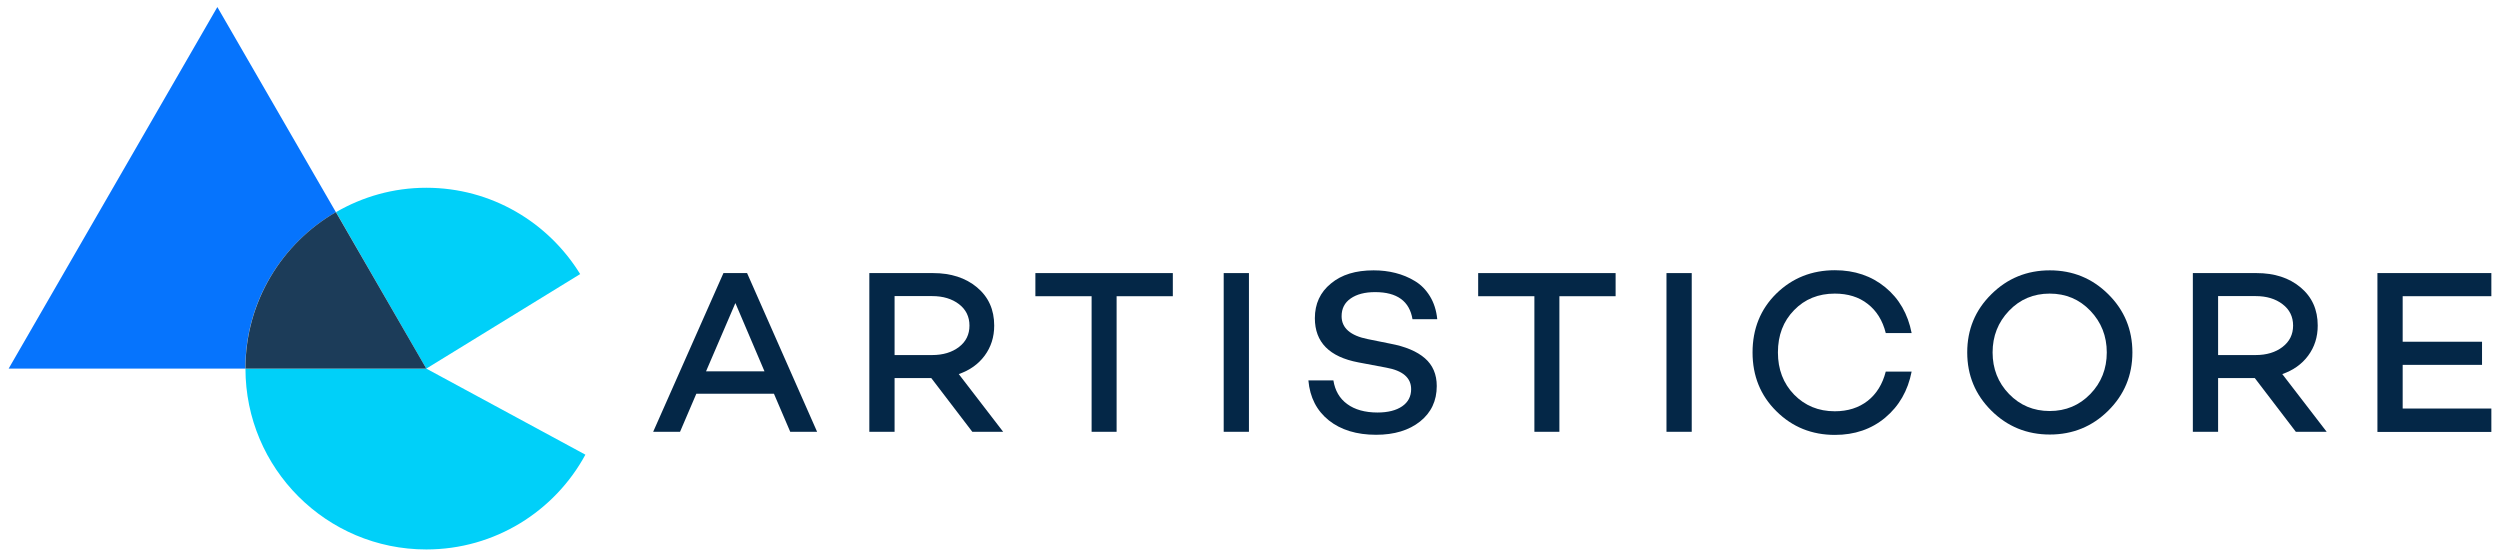 <svg width="201" height="45" viewBox="0 0 201 45" fill="none" xmlns="http://www.w3.org/2000/svg">
<g clip-path="url(#clip0_119_1290)">
<path d="M63.535 34.716L62.225 31.656H55.985L54.675 34.716H52.515L58.165 21.956H60.065L65.695 34.716H63.535ZM56.765 29.856H61.465L59.125 24.366L56.765 29.856Z" fill="#042747"/>
<path d="M78.174 34.716L74.874 30.396H71.924V34.716H69.894V21.956H75.014C76.454 21.956 77.635 22.336 78.555 23.106C79.475 23.876 79.934 24.896 79.934 26.176C79.934 27.106 79.674 27.906 79.165 28.596C78.654 29.286 77.954 29.776 77.085 30.076L80.654 34.716H78.174ZM71.924 23.816V28.546H74.945C75.825 28.546 76.544 28.326 77.105 27.896C77.665 27.466 77.945 26.896 77.945 26.176C77.945 25.466 77.665 24.886 77.105 24.456C76.544 24.026 75.825 23.806 74.945 23.806H71.924V23.816Z" fill="#042747"/>
<path d="M94.295 21.956V23.816H89.775V34.716H87.765V23.816H83.245V21.956H94.295Z" fill="#042747"/>
<path d="M98.385 21.956H100.415V34.716H98.385V21.956Z" fill="#042747"/>
<path d="M110.435 21.736C111.065 21.736 111.645 21.806 112.195 21.946C112.745 22.086 113.265 22.296 113.755 22.596C114.245 22.886 114.645 23.296 114.965 23.816C115.285 24.336 115.485 24.956 115.555 25.666H113.565C113.325 24.216 112.325 23.486 110.565 23.486C109.735 23.486 109.085 23.656 108.595 23.996C108.105 24.336 107.865 24.806 107.865 25.426C107.865 26.366 108.565 26.986 109.975 27.266L111.755 27.626C112.995 27.856 113.935 28.256 114.565 28.806C115.195 29.356 115.515 30.096 115.515 31.036C115.515 32.226 115.065 33.176 114.175 33.886C113.285 34.596 112.105 34.956 110.635 34.956C109.075 34.956 107.805 34.566 106.835 33.796C105.865 33.016 105.315 31.956 105.195 30.586H107.205C107.335 31.396 107.695 32.036 108.315 32.486C108.925 32.936 109.745 33.166 110.755 33.166C111.595 33.166 112.255 32.996 112.735 32.666C113.215 32.336 113.455 31.876 113.455 31.286C113.455 30.376 112.785 29.796 111.445 29.556L109.215 29.136C106.885 28.696 105.715 27.516 105.715 25.586C105.715 24.426 106.145 23.496 107.005 22.796C107.865 22.076 109.005 21.736 110.435 21.736Z" fill="#042747"/>
<path d="M129.895 21.956V23.816H125.375V34.716H123.365V23.816H118.845V21.956H129.895Z" fill="#042747"/>
<path d="M133.985 21.956H136.015V34.716H133.985V21.956Z" fill="#042747"/>
<path d="M147.515 33.066C148.565 33.066 149.445 32.786 150.165 32.226C150.875 31.666 151.355 30.886 151.615 29.876H153.695C153.395 31.416 152.685 32.646 151.575 33.576C150.465 34.506 149.115 34.966 147.525 34.966C145.675 34.966 144.105 34.336 142.825 33.066C141.545 31.806 140.905 30.226 140.905 28.336C140.905 26.436 141.545 24.856 142.815 23.606C144.095 22.356 145.665 21.726 147.525 21.726C149.115 21.726 150.465 22.186 151.575 23.096C152.685 24.006 153.395 25.236 153.695 26.776H151.615C151.365 25.776 150.885 24.996 150.165 24.436C149.455 23.876 148.565 23.606 147.515 23.606C146.205 23.606 145.105 24.046 144.245 24.936C143.375 25.826 142.945 26.956 142.945 28.336C142.945 29.696 143.375 30.826 144.245 31.726C145.115 32.616 146.205 33.066 147.515 33.066Z" fill="#042747"/>
<path d="M160.105 23.656C161.395 22.376 162.965 21.736 164.805 21.736C166.645 21.736 168.215 22.376 169.505 23.656C170.795 24.936 171.445 26.496 171.445 28.336C171.445 30.176 170.795 31.736 169.505 33.016C168.215 34.296 166.645 34.936 164.805 34.936C162.965 34.936 161.395 34.296 160.105 33.016C158.815 31.736 158.165 30.176 158.165 28.336C158.165 26.496 158.805 24.936 160.105 23.656ZM161.525 31.676C162.405 32.586 163.495 33.046 164.795 33.046C166.095 33.046 167.185 32.586 168.065 31.676C168.945 30.766 169.385 29.646 169.385 28.336C169.385 27.026 168.945 25.906 168.065 24.986C167.185 24.066 166.095 23.606 164.795 23.606C163.495 23.606 162.405 24.066 161.525 24.986C160.645 25.906 160.205 27.026 160.205 28.336C160.205 29.646 160.645 30.766 161.525 31.676Z" fill="#042747"/>
<path d="M184.585 34.716L181.285 30.396H178.335V34.716H176.305V21.956H181.425C182.865 21.956 184.045 22.336 184.965 23.106C185.885 23.876 186.345 24.896 186.345 26.176C186.345 27.106 186.085 27.906 185.575 28.596C185.065 29.286 184.365 29.776 183.495 30.076L187.065 34.716H184.585ZM178.335 23.816V28.546H181.355C182.235 28.546 182.955 28.326 183.515 27.896C184.075 27.466 184.365 26.896 184.365 26.176C184.365 25.466 184.085 24.886 183.515 24.456C182.955 24.026 182.235 23.806 181.355 23.806H178.335V23.816Z" fill="#042747"/>
<path d="M200.305 23.816H193.175V27.476H199.555V29.336H193.175V32.846H200.305V34.726H191.145V21.956H200.305V23.816Z" fill="#042747"/>
<path d="M34.275 29.636L46.645 22.036C44.085 17.876 39.505 15.096 34.275 15.096C31.625 15.096 29.155 15.816 27.015 17.056L34.275 29.636H19.735C19.735 37.666 26.245 44.176 34.275 44.176C39.795 44.176 44.605 41.096 47.065 36.556L34.275 29.636Z" fill="#00D0F9"/>
<path d="M27.005 17.056L17.475 0.566L0.695 29.636H19.725C19.725 24.256 22.655 19.576 27.005 17.056Z" fill="#0674FD"/>
<path opacity="0.9" d="M27.005 17.056C22.665 19.566 19.735 24.256 19.735 29.636H34.275L27.005 17.056Z" fill="#042747"/>
</g>
<defs>
<clipPath id="clip0_119_1290">
<rect width="199.61" height="43.61" fill="white" transform="translate(0.695 0.566)"/>
</clipPath>
</defs>
</svg>
